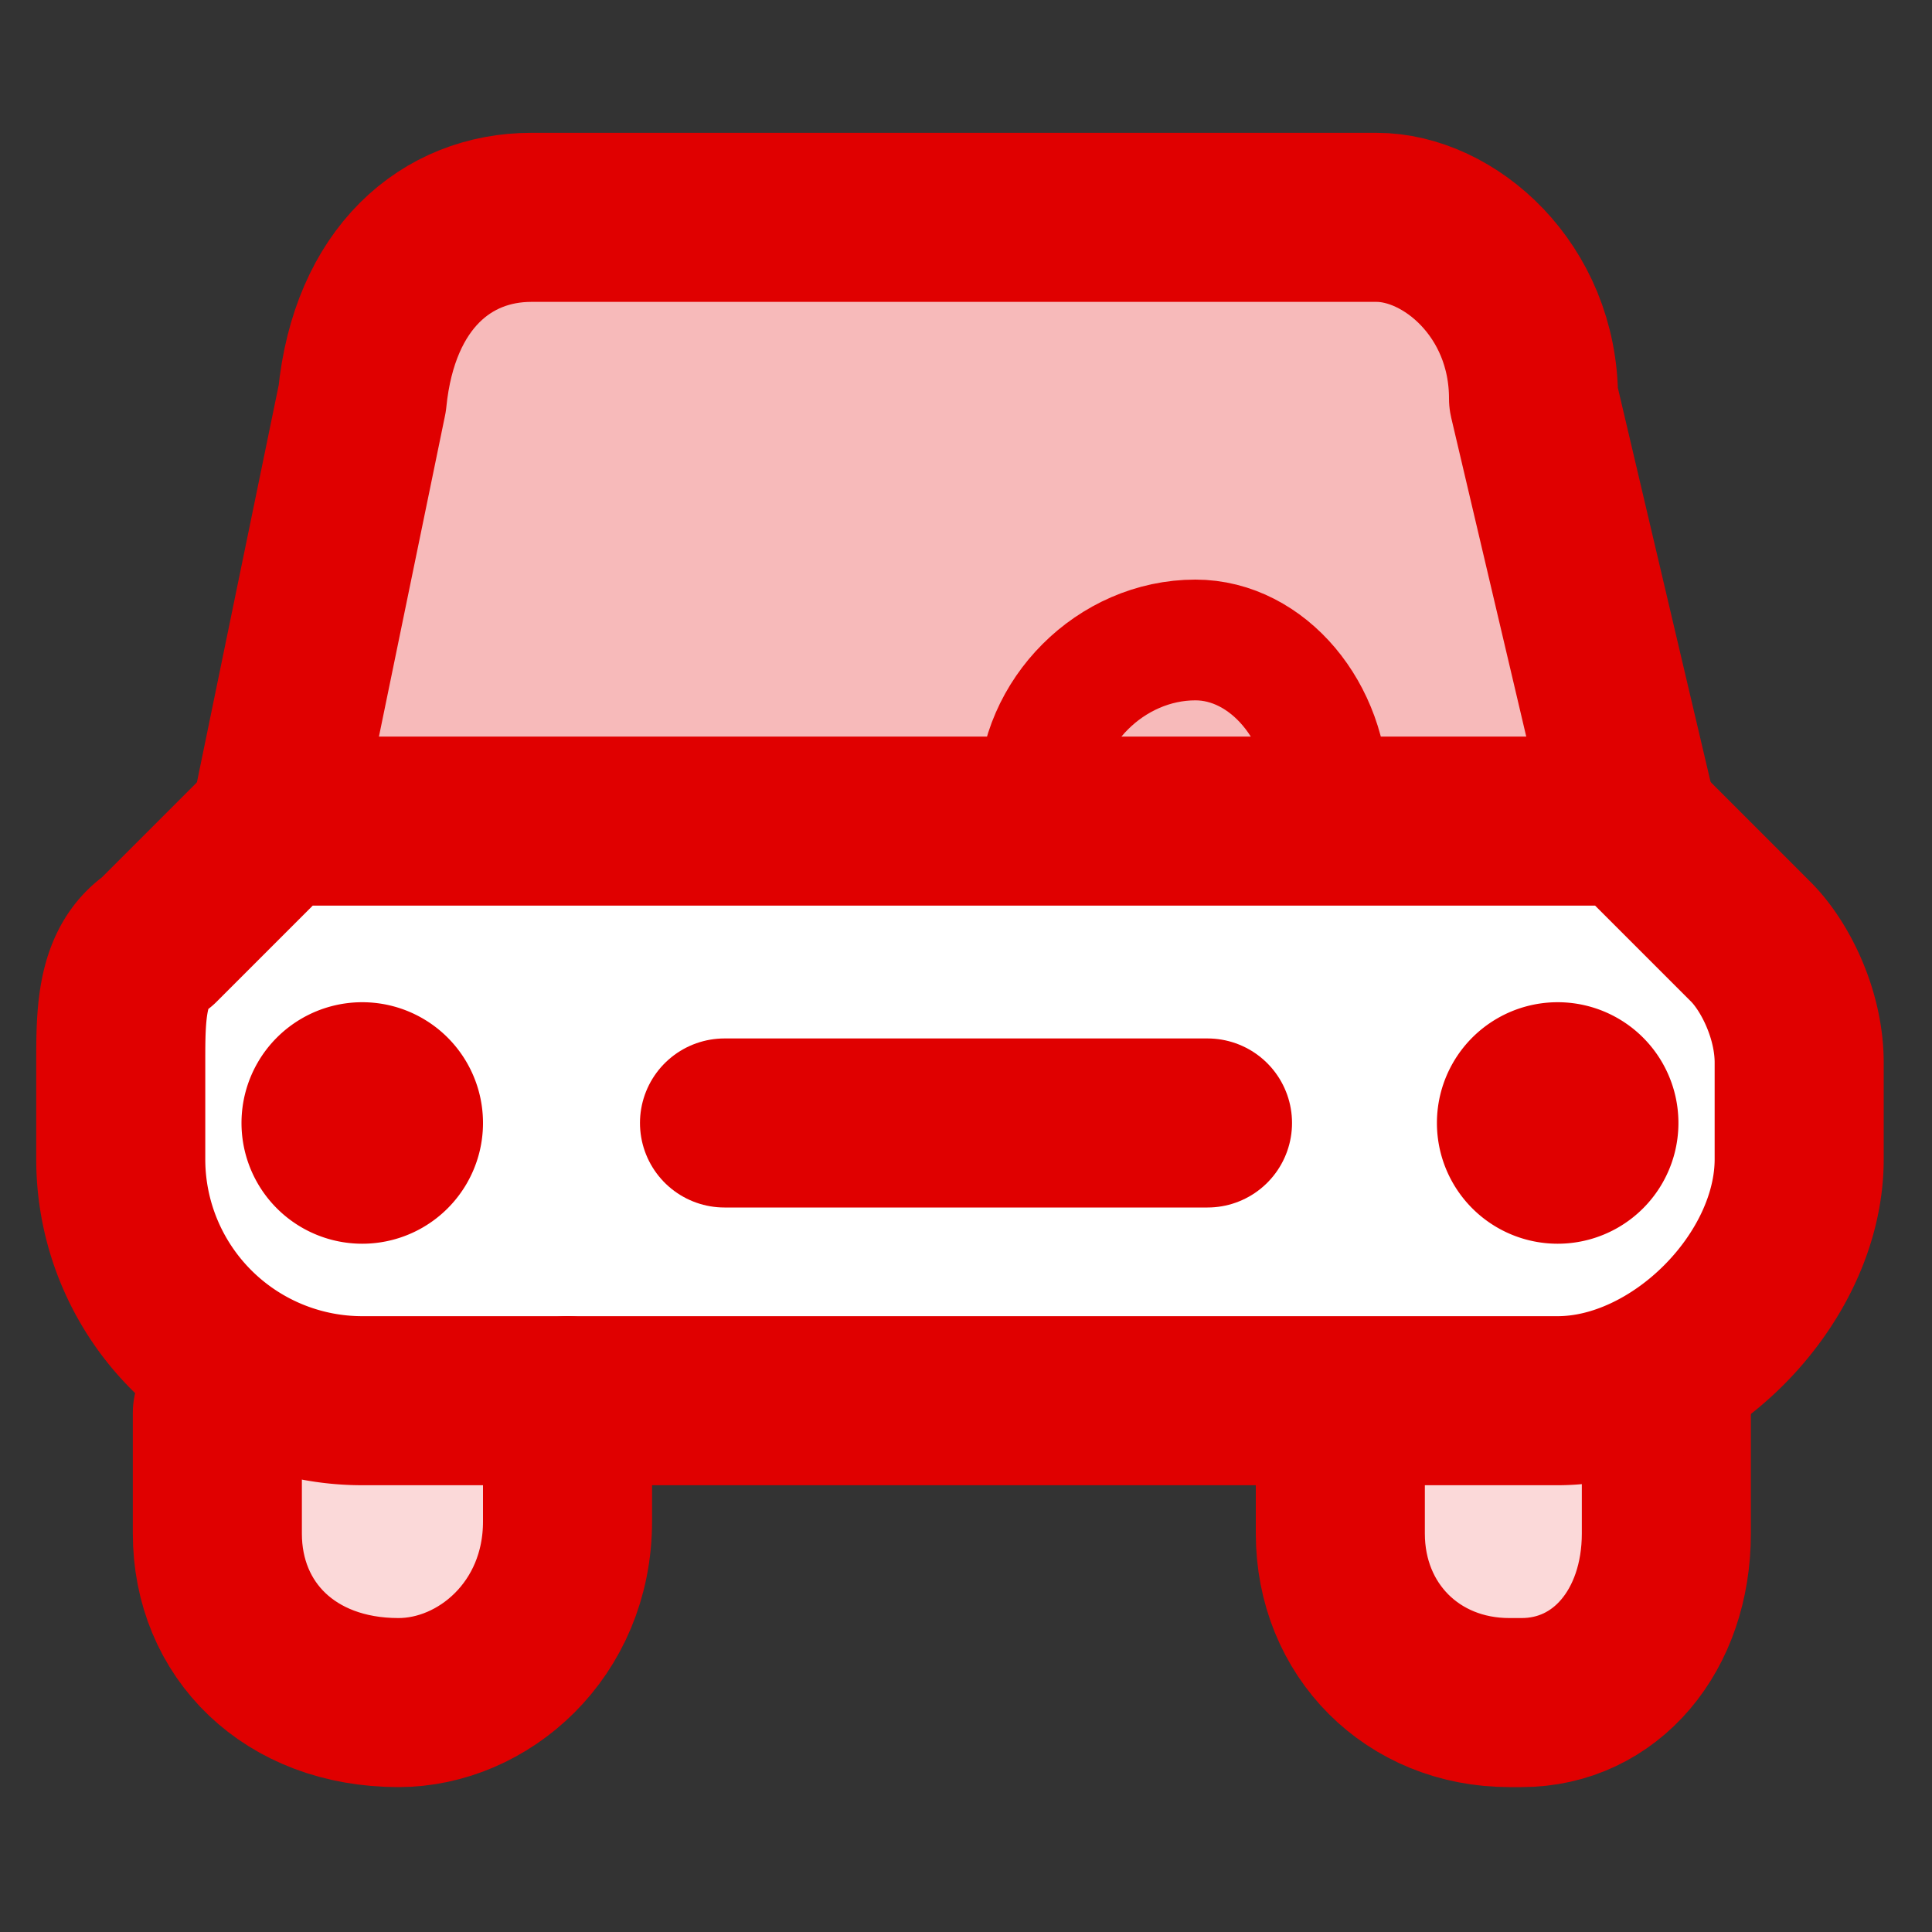 <?xml version="1.0" encoding="UTF-8"?>
<svg xmlns="http://www.w3.org/2000/svg" viewBox="0 0 16 16">
  <rect x="0" y="0" width="16" height="16" fill="#333333" stroke="none"/>
  <g fill="none" fill-rule="evenodd">
    <path fill="#FFF" d="M3.2 1.6l-.7 5L.9 8v2.4l.8 1V13l.8 1.1h1.6l.5-.7v-2h6.6V13l.5 1.3 1.8-.2.4-.5v-2l1-.6V8.8l-1.6-2.3-1-4.5-1.1-.7h-6z"></path>
    <path fill="#F7BABA" stroke="#E00000" stroke-linecap="round" stroke-linejoin="round" stroke-width="1.4" d="M13.5 6.7l-.8-3.4c0-.9-.7-1.5-1.3-1.5h-7c-.7 0-1.3.5-1.4 1.5l-.7 3.4"></path>
    <path fill="#FBD9D9" stroke="#E00000" stroke-linecap="round" stroke-linejoin="round" stroke-width="1.4" d="M4.7 11.6v1c0 .9-.7 1.5-1.4 1.5h0c-.9 0-1.5-.6-1.5-1.4v-1h0m12 0v1c0 .8-.5 1.4-1.2 1.4h-.1c-.8 0-1.4-.6-1.4-1.4v-1h0"></path>
    <path stroke="#E00000" stroke-linecap="round" stroke-linejoin="round" stroke-width="1.4" d="M12.8 11.6H3a2 2 0 0 1-2-2v-.8h0c0-.4 0-.8.3-1l1-1h11.2l1 1c.2.2.4.6.4 1v.8c0 1-1 2-2 2z"></path>
    <path fill="#E00000" fill-rule="nonzero" d="M2 9.3a1 1 0 1 1 2 0 1 1 0 0 1-2 0zm9.9 0a1 1 0 1 1 2 0 1 1 0 0 1-2 0z"></path>
    <path stroke="#E00000" stroke-linecap="round" stroke-linejoin="round" d="M11 6.6c0-.7-.5-1.3-1.1-1.3-.7 0-1.3.6-1.3 1.3"></path>
    <path stroke="#E00000" stroke-linecap="round" stroke-width="1.4" d="M6 9.3h4"></path>
  </g>
</svg>
